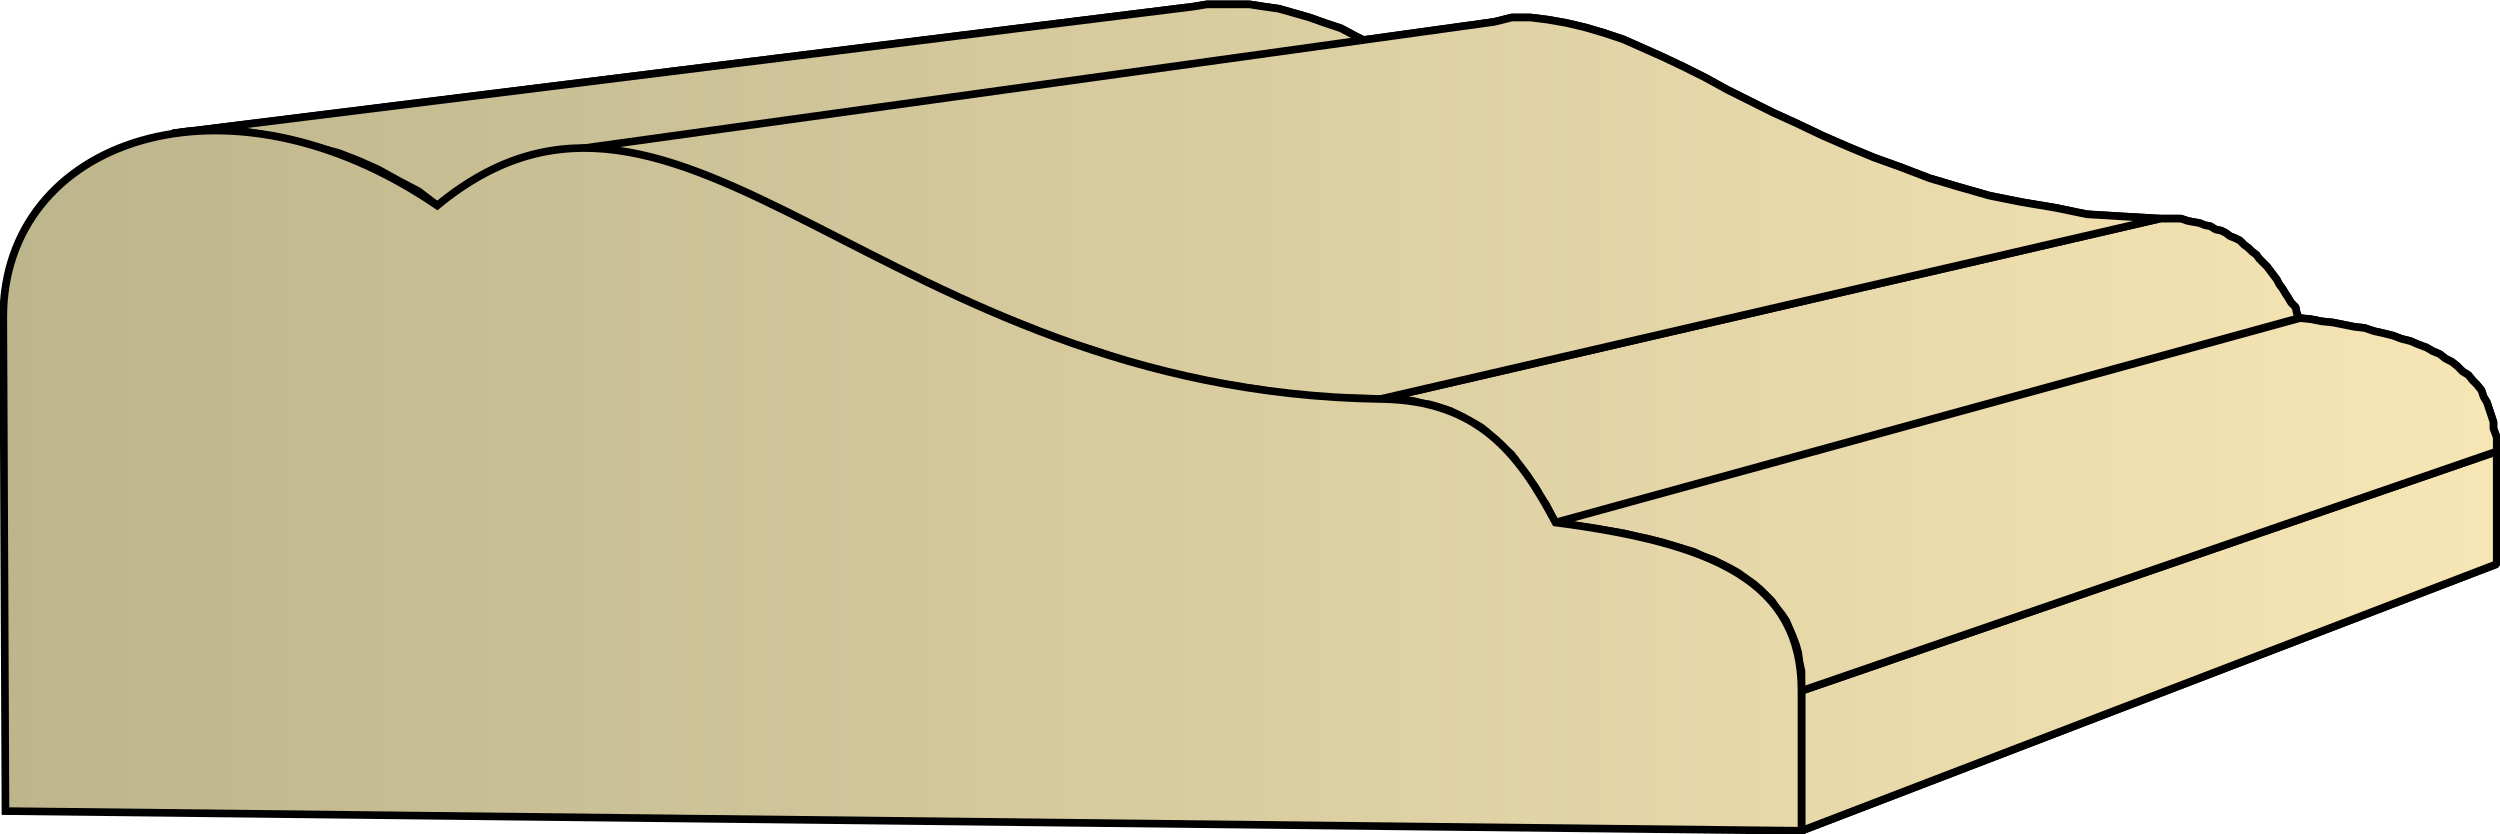 <svg xmlns="http://www.w3.org/2000/svg" xmlns:xlink="http://www.w3.org/1999/xlink" xml:space="preserve" style="shape-rendering:geometricPrecision;text-rendering:geometricPrecision;image-rendering:optimizeQuality;fill-rule:evenodd;clip-rule:evenodd" viewBox="0 0 2.287 0.763"><defs><linearGradient id="id0" x1=".003" x2="2.284" y1=".382" y2=".382" gradientUnits="userSpaceOnUse"><stop offset="0" style="stop-color:#bdb58c"/><stop offset="1" style="stop-color:#f7e6b5"/></linearGradient><linearGradient xlink:href="#id0" id="id1" x1=".003" x2="2.284" y1=".382" y2=".382" gradientUnits="userSpaceOnUse"/><style>.str0{stroke:#000;stroke-width:.007;stroke-linejoin:bevel}.fil0{fill:url(#id0)}</style></defs><g id="Layer_x0020_1"><g id="_150836320"><path id="_152216624" d="m1.648.76.636-.244V.413l-.636.219z" class="fil0 str0"/><path id="_152216336" d="m1.648.632.636-.219V.4L2.281.392V.386L2.279.38 2.277.374 2.275.368 2.272.363 2.27.357 2.266.352 2.262.348 2.258.343 2.253.34 2.248.335 2.243.331 2.237.328 2.232.324 2.225.321 2.22.318 2.212.315 2.205.312 2.197.31 2.189.307 2.181.305 2.172.303 2.163.3 2.154.299l-.01-.002-.01-.002-.01-.001-.01-.002-.01-.001-.681.187.013.002.013.002.013.002.012.002.012.002.012.003.01.002.012.003.01.003.01.003.01.003.008.004.009.003.008.004.008.004.007.004.007.005.007.005.006.005.005.005.006.006.004.006.005.006.004.006.003.007.003.007.003.008.002.007.001.008.002.009v.009z" class="fil0 str0"/><path id="_152218712" d="m1.423.478.68-.187-.002-.005L2.1.281 2.096.277 2.093.272 2.091.269 2.088.264 2.085.26 2.083.256 2.08.252 2.077.248 2.074.244 2.07.24 2.067.237 2.064.233 2.06.23 2.057.227 2.053.224 2.049.22 2.045.218 2.04.216 2.036.213 2.032.211 2.027.21 2.022.207 2.017.206 2.012.204 2.006.203 2.001.202 1.995.2h-.019l-.713.165h.016l.008.001.007.001.007.002.007.001.007.002.006.002.006.002.006.003.006.003.005.003.006.003.005.003.005.004.004.004.005.004.004.004.004.004.005.004.004.005.003.005.004.005.004.005L1.4.44l.004.005.003.005.003.006.004.005.003.006.003.006z" class="fil0 str0"/><path id="_152216360" d="m.4.188.885-.13L1.27.05 1.256.041 1.24.033 1.227.026 1.212.021 1.198.016 1.184.012 1.17.008 1.156.006 1.143.004h-.039l-.012.002-.934.116L.173.12h.049l.017.003.017.003.018.004.017.005L.31.14l.018.007.018.008.018.01.019.01z" class="fil0 str0"/><path id="_152217680" d="M1.263.365 1.976.2 1.942.198 1.909.196 1.88.19 1.85.185 1.82.179 1.792.171 1.765.163l-.026-.01-.025-.009-.024-.01-.023-.01-.023-.011-.022-.01L1.6.092l-.02-.01-.02-.011-.02-.01-.019-.009-.018-.008-.018-.008L1.467.03 1.45.025 1.433.021 1.416.018 1.4.016h-.017L1.367.02.502.14l.02-.003h.021l.02.001.022.004.021.006.022.006.022.009.022.01.023.01.024.011.024.012.025.013.026.013.026.013.027.014.029.013.029.013.03.012.031.013.033.01.033.011.035.01.037.008.037.006.04.006.04.003z" class="fil0 str0"/><path d="m1.648.76.636-.244V.413l-.636.219z" class="fil0 str0"/><path d="m1.648.632.636-.219V.4L2.281.392V.386L2.279.38 2.277.374 2.275.368 2.272.363 2.27.357 2.266.352 2.262.348 2.258.343 2.253.34 2.248.335 2.243.331 2.237.328 2.232.324 2.225.321 2.22.318 2.212.315 2.205.312 2.197.31 2.189.307 2.181.305 2.172.303 2.163.3 2.154.299l-.01-.002-.01-.002-.01-.001-.01-.002-.01-.001-.681.187.013.002.013.002.013.002.012.002.012.002.012.003.01.002.012.003.01.003.01.003.01.003.008.004.009.003.008.004.008.004.007.004.007.005.007.005.006.005.005.005.006.006.004.006.005.006.004.006.003.007.003.007.003.008.002.007.001.008.002.009v.009zM1.423.478l.68-.187-.002-.005L2.1.281 2.096.277 2.093.272 2.091.269 2.088.264 2.085.26 2.083.256 2.08.252 2.077.248 2.074.244 2.07.24 2.067.237 2.064.233 2.06.23 2.057.227 2.053.224 2.049.22 2.045.218 2.04.216 2.036.213 2.032.211 2.027.21 2.022.207 2.017.206 2.012.204 2.006.203 2.001.202 1.995.2h-.019l-.713.165h.016l.008.001.007.001.007.002.007.001.007.002.006.002.006.002.006.003.006.003.005.003.006.003.005.003.005.004.004.004.005.004.004.004.004.004.005.004.004.005.003.005.004.005.004.005L1.4.44l.004.005.003.005.003.006.004.005.003.006.003.006zM.4.188l.885-.13L1.27.05 1.256.041 1.24.033 1.227.026 1.212.021 1.198.016 1.184.012 1.17.008 1.156.006 1.143.004h-.039l-.012.002-.934.116L.173.12h.049l.017.003.017.003.018.004.017.005L.31.14l.018.007.018.008.018.01.019.01z" class="fil0 str0"/><path d="M1.263.365 1.976.2 1.942.198 1.909.196 1.88.19 1.85.185 1.82.179 1.792.171 1.765.163l-.026-.01-.025-.009-.024-.01-.023-.01-.023-.011-.022-.01L1.6.092l-.02-.01-.02-.011-.02-.01-.019-.009-.018-.008-.018-.008L1.467.03 1.45.025 1.433.021 1.416.018 1.4.016h-.017L1.367.02.502.14l.02-.003h.021l.02.001.022.004.021.006.022.006.022.009.022.01.023.01.024.011.024.012.025.013.026.013.026.013.027.014.029.013.029.013.03.012.031.013.033.01.033.011.035.01.037.008.037.006.04.006.04.003z" class="fil0 str0"/></g><path d="M1.648.76V.632c0-.1-.08-.135-.225-.154-.033-.062-.07-.112-.16-.113C.805.358.622.005.4.188.206.056.003.128.003.29l.002.452z" style="stroke:#000;stroke-width:.007;fill:url(#id1);fill-rule:nonzero"/></g></svg>